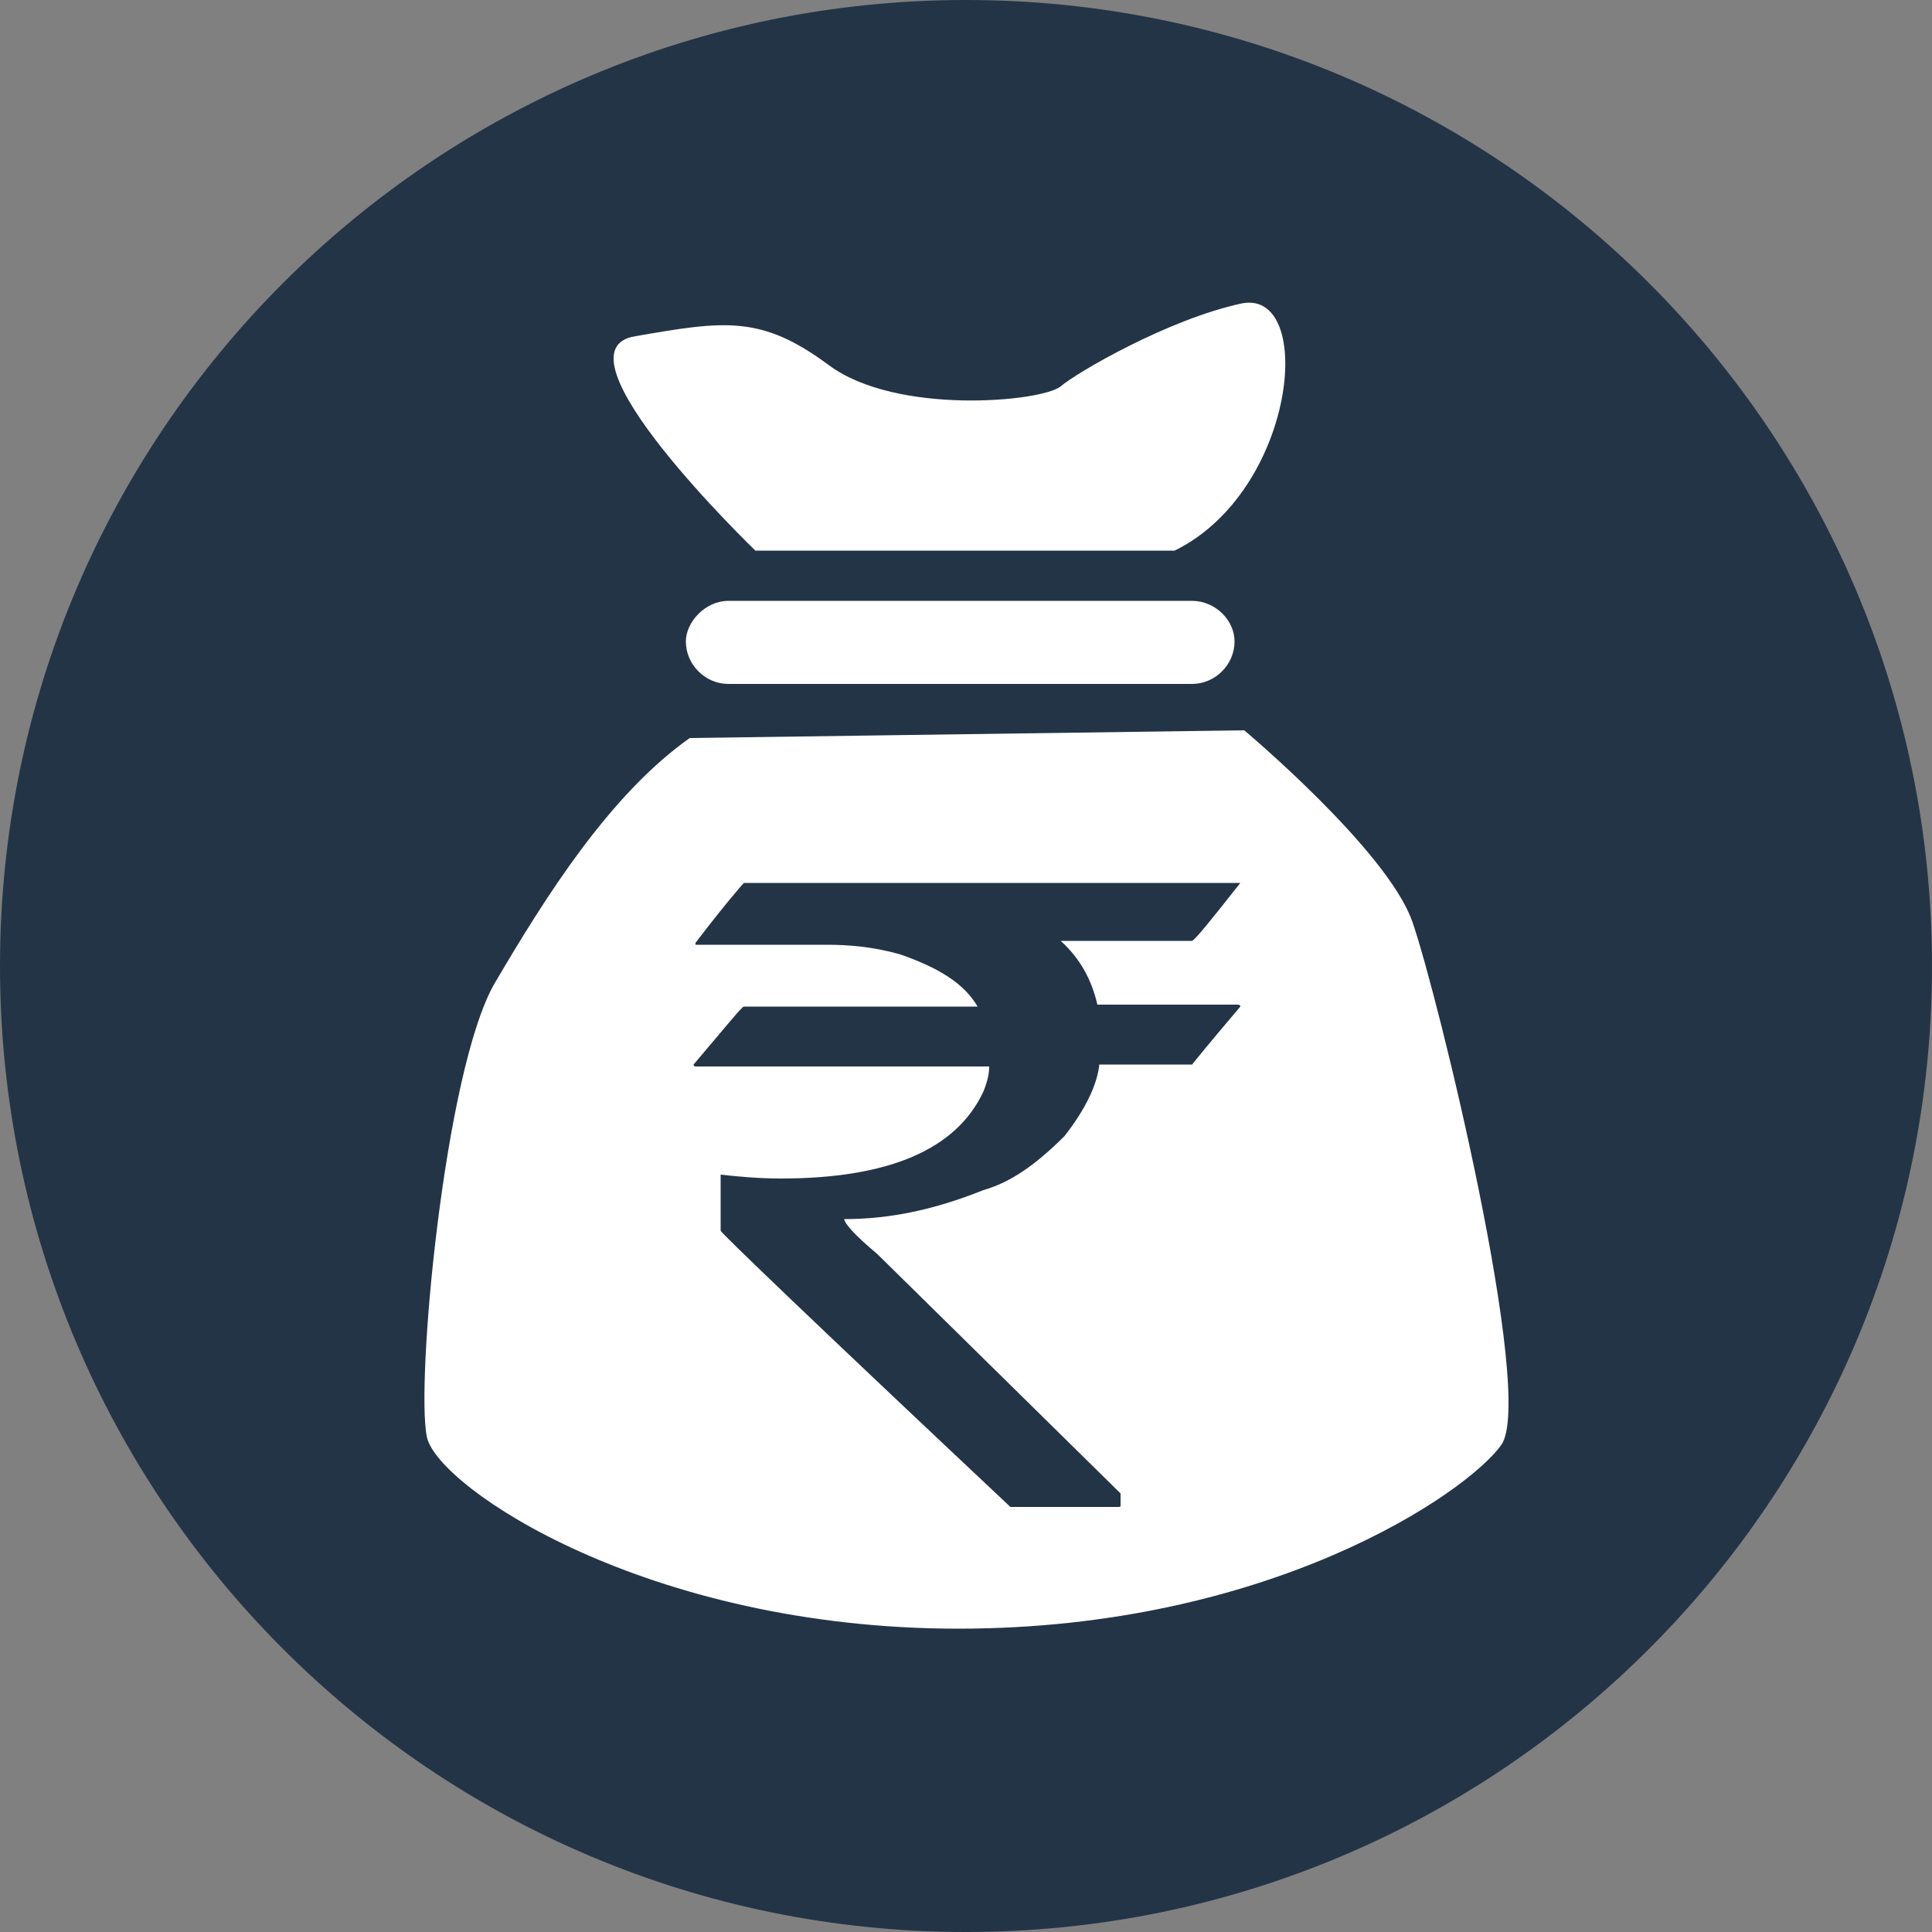 <?xml version="1.0" encoding="UTF-8"?>
<!-- Generator: Adobe Illustrator 25.2.0, SVG Export Plug-In . SVG Version: 6.00 Build 0)  -->
<svg xmlns="http://www.w3.org/2000/svg" xmlns:xlink="http://www.w3.org/1999/xlink" version="1.1" id="Layer_1" x="0px" y="0px" width="100px" height="100px" viewBox="0 0 100 100" style="enable-background:new 0 0 100 100;" xml:space="preserve">
<rect x="0" y="0" width="100" height="100" fill="#808080" stroke="none"/>
<style type="text/css">
	.st0{fill-rule:evenodd;clip-rule:evenodd;fill:#233447;}
	.st1{fill-rule:evenodd;clip-rule:evenodd;fill:#FFFFFF;}
</style>
<g>
	<path class="st0" d="M50,0c27.6,0,50,22.4,50,50s-22.4,50-50,50S0,77.6,0,50S22.4,0,50,0"></path>
	<path class="st1" d="M39.1,28.5c0,0-10.8-10.4-6.2-11.1c4.6-0.8,6.5-1.1,10,1.5s11,1.9,12,1.1c0.8-0.7,5.6-3.5,9.4-4.3   c3.8-0.7,2.8,9.7-3.5,12.8L39.1,28.5z"></path>
	<path class="st1" d="M37.7,31.1h24c1.2,0,2.2,1,2.2,2.1l0,0c0,1.2-1,2.2-2.2,2.2h-24c-1.2,0-2.2-1-2.2-2.2l0,0   C35.5,32.2,36.5,31.1,37.7,31.1"></path>
	<path class="st1" d="M38.5,45.7h25.7v0c-1.5,1.9-2.3,2.9-2.5,3h-6.8c1,0.9,1.6,2,1.9,3.3H64c0.1,0,0.2,0,0.2,0.1   c-1.7,2-2.5,3-2.5,3h-4.8c-0.1,1-0.7,2.3-1.8,3.7c-1.5,1.5-2.8,2.4-4.2,2.8c-2.5,1-4.8,1.5-7.2,1.5v0c0,0.2,0.5,0.8,1.7,1.8   L58,77.3v0.6c0,0.1,0,0.1-0.2,0.1h-5.5c-10-9.4-15-14.2-15-14.3v-2.8l0-0.1c0.9,0.1,2,0.2,3.1,0.2c5.6,0,9.1-1.5,10.5-4.5   c0.2-0.5,0.3-0.9,0.3-1.3H36c0,0-0.1,0-0.1-0.1c1.7-2,2.5-3,2.6-3h12.1v0c-0.7-1.2-2-2-4-2.7c-1.4-0.4-2.7-0.5-3.8-0.5H36v-0.1   C37.6,46.7,38.5,45.7,38.5,45.7 M35.7,38.2l28.7-0.4c0,0,7.4,6.2,8.7,9.9c1.3,3.7,6.4,24.6,4.6,27.1s-12,9.5-28.1,9.5   S22.7,77,22.1,74.4c-0.6-2.7,0.9-19,3.5-23.5C28.3,46.3,31.6,41.1,35.7,38.2z"></path>
</g>
</svg>
